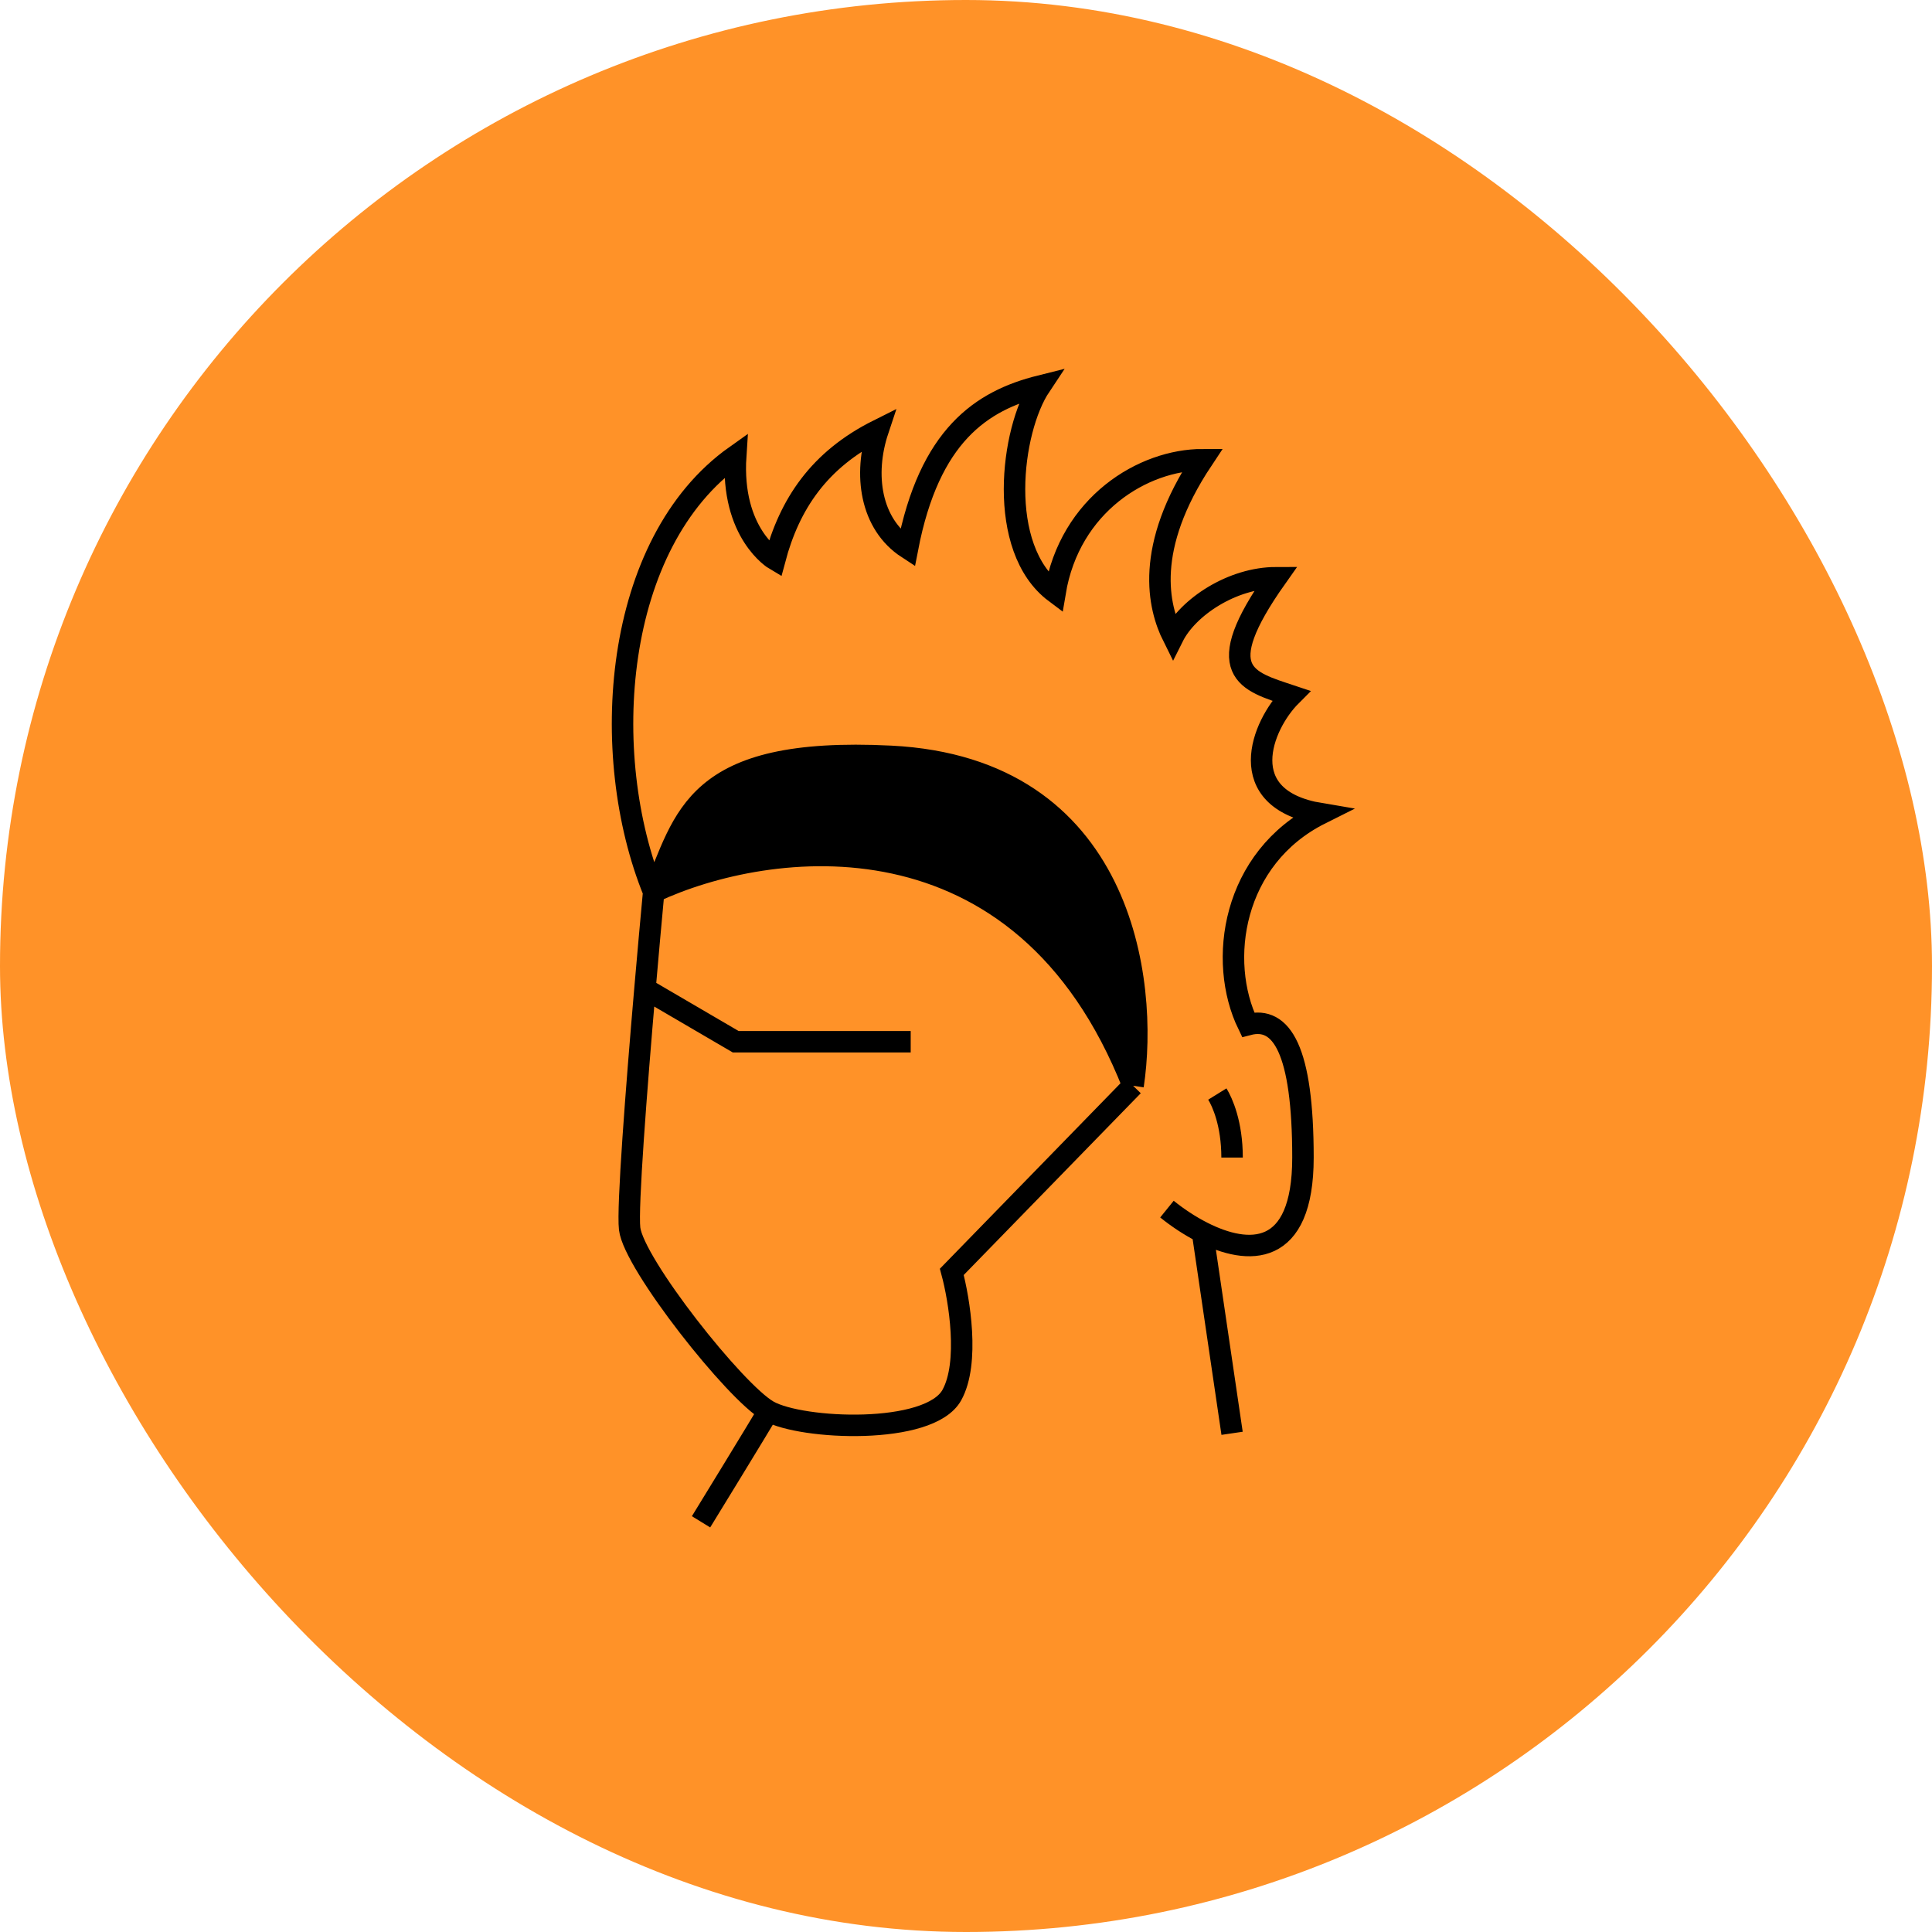 <svg width="90" height="90" viewBox="0 0 90 90" fill="none" xmlns="http://www.w3.org/2000/svg">
<rect width="90" height="90" rx="45" fill="#FF9228"/>
<path d="M30.451 41.549C30.014 46.232 29.177 55.925 29.331 57.237C29.524 58.878 34.253 64.862 35.798 65.731C37.342 66.599 43.296 66.868 44.34 64.989C45.175 63.486 44.688 60.535 44.34 59.248L52.784 50.578C47.611 37.429 35.74 39.08 30.451 41.549Z" fill="#FF9228"/>
<path fill-rule="evenodd" clip-rule="evenodd" d="M41.492 35.233C52.301 35.773 53.524 45.688 52.784 50.578C47.611 37.429 35.74 39.08 30.451 41.549C31.937 38.128 32.657 34.791 41.492 35.233Z" fill="black"/>
<path d="M30.451 41.55C27.847 35.158 28.534 25.293 34.272 21.228C34.032 24.85 36.093 26.064 36.093 26.064C36.78 23.476 38.155 21.414 40.903 20.04C40.216 22.102 40.543 24.408 42.277 25.538C43.292 20.285 45.713 18.666 48.462 17.979C47.088 20.04 46.401 25.538 49.149 27.599C49.836 23.476 53.272 21.415 56.021 21.415C53.278 25.538 53.96 28.286 54.647 29.661C55.334 28.286 57.395 26.912 59.457 26.912C56.325 31.34 58.083 31.722 60.144 32.41C58.77 33.784 57.395 37.22 61.519 37.907C57.395 39.969 56.708 44.779 58.142 47.73C59.702 47.321 60.697 48.902 60.697 53.924C60.697 58.598 58.145 58.487 56.016 57.404M30.451 41.55C35.739 39.08 47.61 37.429 52.783 50.578M30.451 41.55C30.335 42.785 30.192 44.37 30.046 46.058M30.451 41.55C31.936 38.128 32.248 34.771 41.491 35.233C52.3 35.773 53.523 45.688 52.783 50.578M52.783 50.578L48.561 54.913L44.339 59.248C44.687 60.535 45.175 63.486 44.339 64.99C43.295 66.869 37.341 66.6 35.797 65.731M35.797 65.731C34.253 64.862 29.524 58.879 29.331 57.238C29.217 56.272 29.64 50.765 30.046 46.058M35.797 65.731C35.395 66.431 32.657 70.892 32.657 70.892M54.361 56.325C54.831 56.705 55.406 57.094 56.016 57.404M56.016 57.404L57.395 66.769M30.046 46.058L34.272 48.528H42.424M56.708 50.964C56.937 51.334 57.395 52.338 57.395 53.924" stroke="black"/>
</svg>
